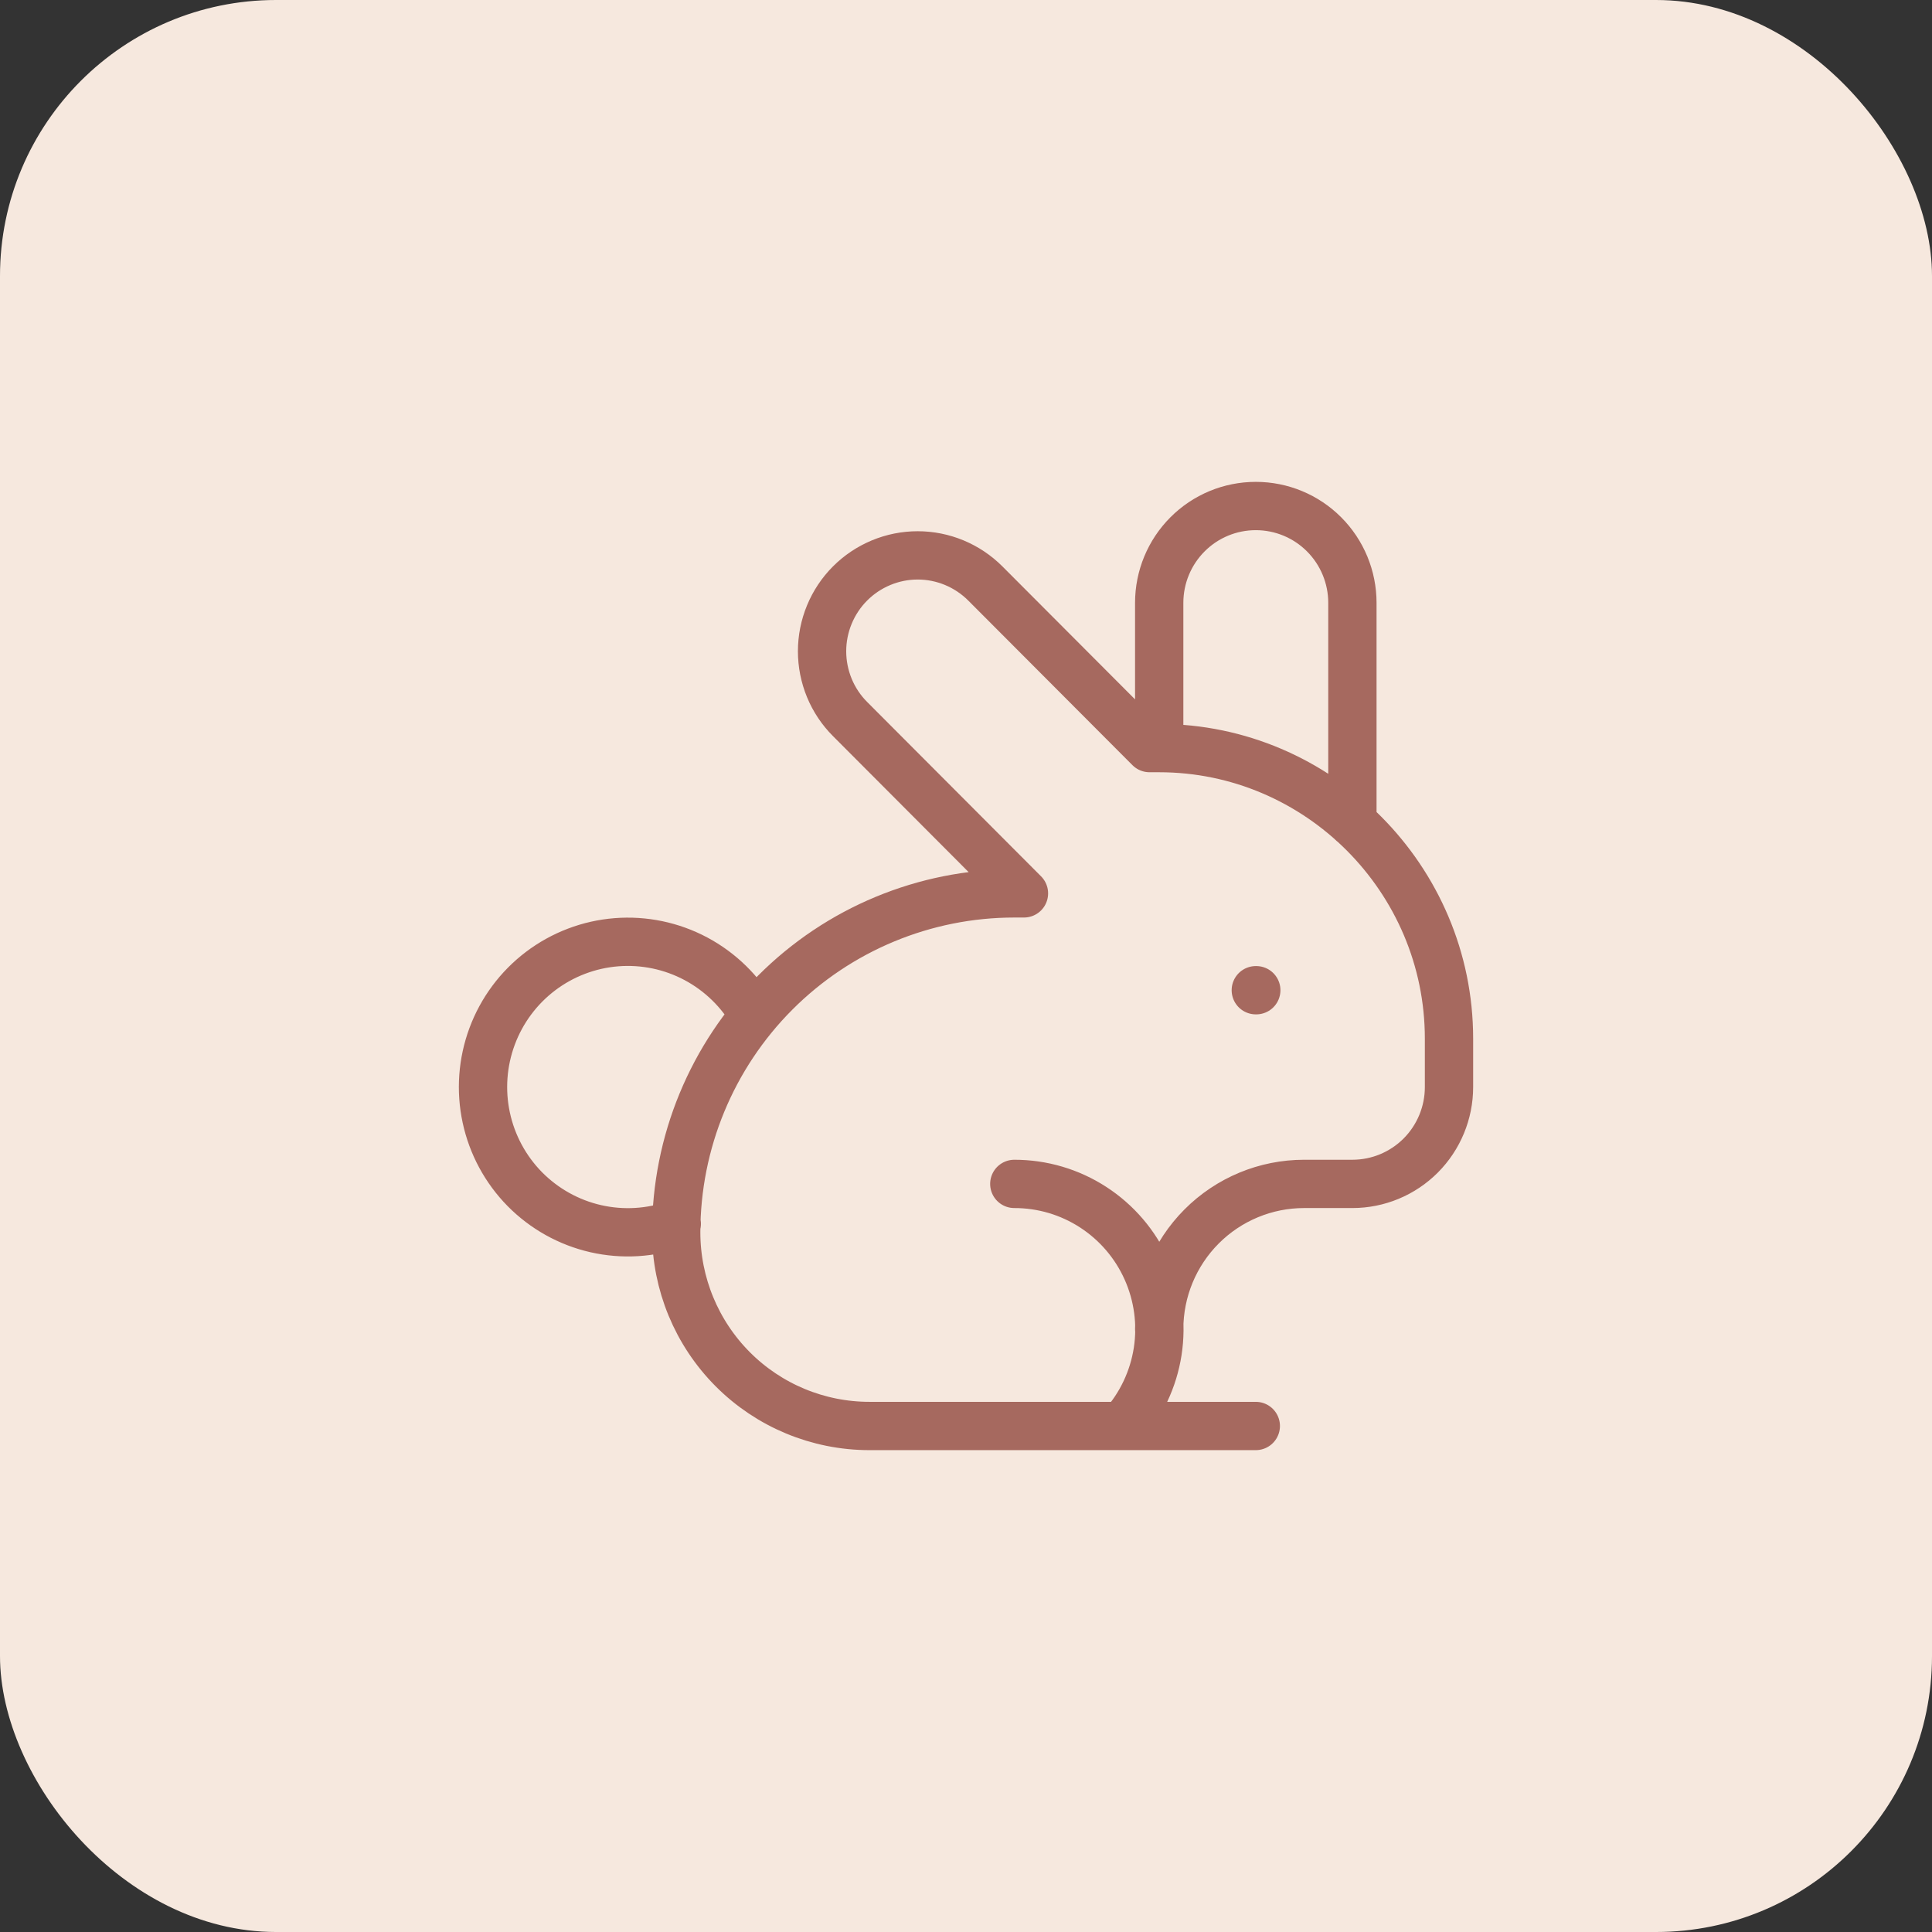 <svg width="56" height="56" viewBox="0 0 56 56" fill="none" xmlns="http://www.w3.org/2000/svg">
<rect x="0" y="0" width="56" height="56" fill="#333333" stroke="none"/>
<rect width="56" height="56" rx="8" fill="#F6E8DE"/>
<path d="M29.4 34.316C30.211 34.315 31.005 34.549 31.686 34.991C32.368 35.433 32.907 36.063 33.238 36.805C33.57 37.547 33.68 38.37 33.556 39.173C33.431 39.977 33.077 40.727 32.536 41.333M36.4 28.702H36.414M36.4 41.333H25.2C23.715 41.333 22.29 40.742 21.24 39.689C20.19 38.636 19.6 37.208 19.6 35.719C19.6 33.114 20.632 30.615 22.47 28.772C24.308 26.93 26.801 25.895 29.4 25.895H29.68L24.64 20.842C24.382 20.584 24.178 20.278 24.039 19.941C23.9 19.603 23.828 19.242 23.828 18.877C23.828 18.512 23.9 18.151 24.039 17.814C24.178 17.477 24.382 17.17 24.64 16.912C24.897 16.654 25.203 16.45 25.539 16.31C25.875 16.17 26.236 16.098 26.6 16.098C26.964 16.098 27.324 16.17 27.661 16.31C27.997 16.45 28.302 16.654 28.56 16.912L33.32 21.684H33.6M33.6 21.684C38.22 21.684 42 25.474 42 30.105V31.509C42 32.253 41.705 32.967 41.18 33.494C40.655 34.02 39.943 34.316 39.2 34.316H37.8C36.686 34.316 35.618 34.759 34.83 35.549C34.042 36.339 33.6 37.41 33.6 38.526M33.6 21.684V17.474C33.6 16.729 33.895 16.015 34.42 15.489C34.945 14.962 35.657 14.667 36.4 14.667C37.143 14.667 37.855 14.962 38.38 15.489C38.905 16.015 39.2 16.729 39.2 17.474V23.846M21.857 29.437C21.463 28.739 20.878 28.168 20.172 27.791C19.465 27.414 18.666 27.248 17.868 27.311C17.071 27.374 16.308 27.665 15.669 28.148C15.03 28.632 14.543 29.288 14.264 30.04C13.985 30.792 13.926 31.608 14.094 32.392C14.262 33.177 14.65 33.897 15.212 34.468C15.775 35.038 16.488 35.436 17.268 35.614C18.049 35.792 18.863 35.743 19.617 35.472" stroke="#A6695F" stroke-width="1.4" stroke-linecap="round" stroke-linejoin="round"/>
</svg>
